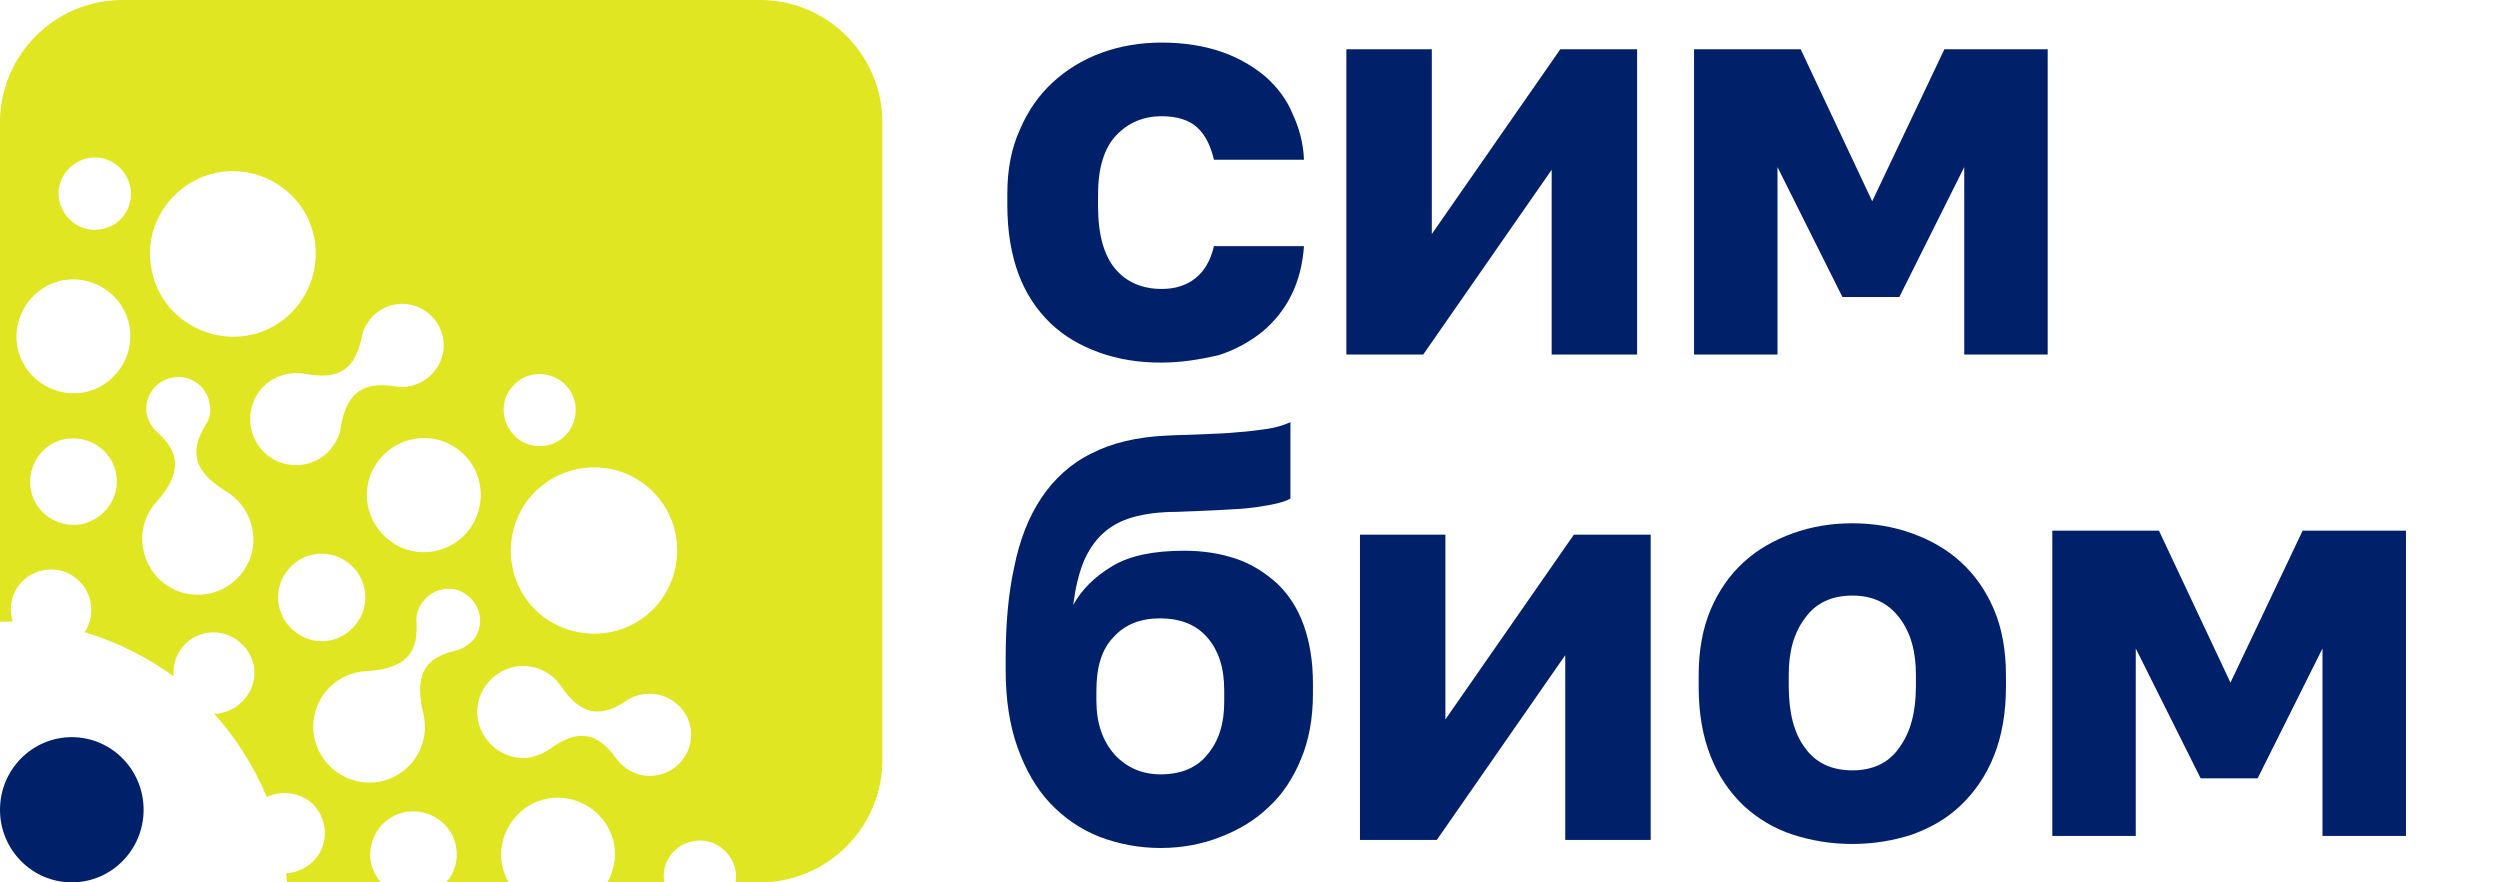<svg width="102" height="36" viewBox="0 0 102 36" fill="none" xmlns="http://www.w3.org/2000/svg">
<path d="M47.367 14.794C46.448 14.794 45.611 14.657 44.854 14.384C44.098 14.111 43.422 13.729 42.855 13.182C42.288 12.636 41.855 11.98 41.558 11.188C41.261 10.396 41.099 9.44 41.099 8.375V7.91C41.099 6.927 41.261 6.053 41.612 5.288C41.936 4.523 42.395 3.868 42.963 3.349C43.53 2.83 44.206 2.42 44.962 2.147C45.719 1.874 46.529 1.737 47.394 1.737C48.313 1.737 49.15 1.874 49.853 2.119C50.555 2.365 51.15 2.72 51.636 3.13C52.122 3.567 52.501 4.059 52.744 4.66C53.014 5.233 53.176 5.862 53.203 6.517H49.529C49.394 5.944 49.177 5.507 48.853 5.206C48.529 4.906 48.042 4.742 47.394 4.742C46.638 4.742 46.016 5.015 45.53 5.534C45.043 6.053 44.8 6.872 44.8 7.938V8.402C44.8 9.577 45.043 10.423 45.503 10.97C45.962 11.516 46.611 11.789 47.394 11.789C47.934 11.789 48.394 11.653 48.772 11.352C49.15 11.052 49.394 10.615 49.529 10.041H53.203C53.149 10.778 52.987 11.434 52.69 12.035C52.393 12.636 51.987 13.128 51.501 13.537C50.988 13.947 50.393 14.275 49.718 14.493C48.988 14.657 48.232 14.794 47.367 14.794Z" fill="#002169"/>
<path d="M54.932 2.01H58.418V9.549L63.66 2.01H66.794V14.466H63.308V6.927L58.067 14.466H54.932V2.01Z" fill="#002169"/>
<path d="M69.117 2.01H73.468L76.386 8.211L79.331 2.01H83.546V14.466H80.141V6.818L77.493 12.117H75.17L72.522 6.818V14.466H69.117V2.01Z" fill="#002169"/>
<path d="M47.354 34.598C46.462 34.598 45.624 34.434 44.841 34.134C44.084 33.833 43.409 33.369 42.842 32.768C42.274 32.167 41.842 31.402 41.518 30.501C41.193 29.599 41.031 28.534 41.031 27.332V26.868C41.031 25.474 41.139 24.218 41.383 23.125C41.599 22.033 41.977 21.077 42.49 20.312C43.004 19.547 43.679 18.919 44.517 18.509C45.354 18.072 46.381 17.826 47.624 17.771C48.11 17.744 48.597 17.744 49.083 17.717C49.569 17.689 50.029 17.689 50.488 17.635C50.92 17.608 51.325 17.553 51.704 17.498C52.082 17.444 52.406 17.334 52.65 17.225V20.339C52.514 20.421 52.352 20.476 52.136 20.53C51.92 20.585 51.623 20.64 51.245 20.694C50.866 20.749 50.434 20.776 49.894 20.803C49.353 20.831 48.732 20.858 47.975 20.885C47.3 20.885 46.705 20.967 46.219 21.104C45.733 21.241 45.327 21.459 44.976 21.787C44.652 22.087 44.382 22.497 44.193 22.962C44.003 23.453 43.868 24.027 43.787 24.682C44.138 24.054 44.652 23.535 45.381 23.098C46.111 22.661 47.084 22.47 48.326 22.47C49.083 22.47 49.785 22.579 50.434 22.798C51.082 23.016 51.623 23.371 52.109 23.808C52.568 24.245 52.947 24.819 53.19 25.502C53.433 26.185 53.568 26.977 53.568 27.878V28.315C53.568 29.299 53.406 30.2 53.082 30.965C52.758 31.757 52.325 32.413 51.758 32.932C51.19 33.478 50.542 33.861 49.758 34.161C49.056 34.434 48.245 34.598 47.354 34.598ZM47.354 31.593C48.191 31.593 48.84 31.32 49.272 30.774C49.731 30.227 49.948 29.517 49.948 28.643V28.151C49.948 27.223 49.704 26.512 49.245 25.994C48.786 25.474 48.137 25.229 47.327 25.229C46.543 25.229 45.895 25.474 45.435 25.994C44.949 26.485 44.733 27.223 44.733 28.179V28.589C44.733 29.49 44.976 30.227 45.489 30.801C45.976 31.32 46.597 31.593 47.354 31.593Z" fill="#002169"/>
<path d="M55.487 21.814H58.972V29.353L64.214 21.814H67.348V34.27H63.862V26.731L58.621 34.27H55.487V21.814Z" fill="#002169"/>
<path d="M75.575 34.434C74.71 34.434 73.9 34.298 73.143 34.052C72.387 33.806 71.711 33.397 71.144 32.877C70.576 32.331 70.117 31.675 69.793 30.856C69.469 30.037 69.306 29.108 69.306 28.015V27.551C69.306 26.54 69.469 25.639 69.793 24.874C70.117 24.109 70.576 23.453 71.144 22.934C71.711 22.415 72.387 22.033 73.143 21.76C73.9 21.487 74.71 21.35 75.575 21.35C76.439 21.35 77.25 21.487 78.007 21.76C78.763 22.033 79.439 22.415 80.006 22.934C80.573 23.453 81.033 24.109 81.357 24.874C81.681 25.639 81.843 26.54 81.843 27.551V28.015C81.843 29.081 81.681 30.009 81.357 30.829C81.033 31.648 80.573 32.304 80.006 32.85C79.439 33.397 78.763 33.779 78.007 34.052C77.25 34.298 76.439 34.434 75.575 34.434ZM75.575 31.43C76.412 31.43 77.061 31.129 77.493 30.501C77.953 29.873 78.169 29.053 78.169 27.988V27.523C78.169 26.567 77.953 25.803 77.493 25.202C77.034 24.601 76.412 24.3 75.575 24.3C74.737 24.3 74.089 24.601 73.656 25.202C73.197 25.803 72.981 26.567 72.981 27.523V27.988C72.981 29.081 73.197 29.927 73.656 30.528C74.089 31.129 74.737 31.43 75.575 31.43Z" fill="#002169"/>
<path d="M83.707 21.65H88.085L91.003 27.851L93.948 21.65H98.163V34.106H94.758V26.458L92.111 31.757H89.787L87.139 26.458V34.106H83.734V21.65H83.707Z" fill="#002169"/>
<path d="M5 0C2.239 0 0 2.239 0 5V25.365C0.092 25.365 0.153 25.365 0.244 25.365C0.336 25.365 0.428 25.365 0.52 25.365C0.367 24.907 0.428 24.357 0.733 23.929C1.253 23.195 2.292 23.012 3.025 23.532C3.759 24.051 3.942 25.059 3.453 25.793C4.767 26.19 5.99 26.802 7.09 27.596C6.998 26.74 7.579 25.976 8.435 25.824C9.321 25.671 10.177 26.282 10.36 27.168C10.513 28.055 9.902 28.91 9.015 29.093C8.924 29.124 8.832 29.124 8.74 29.124C9.626 30.102 10.36 31.263 10.88 32.516C11.399 32.272 12.041 32.302 12.56 32.639C13.294 33.158 13.477 34.197 12.958 34.931C12.652 35.358 12.163 35.603 11.674 35.633C11.674 35.756 11.705 35.878 11.705 36H15.525C15.341 35.756 15.188 35.481 15.127 35.175C14.975 34.197 15.616 33.28 16.564 33.127C17.542 32.975 18.458 33.616 18.611 34.564C18.703 35.083 18.55 35.603 18.214 36H20.75C20.628 35.786 20.537 35.542 20.475 35.267C20.262 34.014 21.117 32.791 22.37 32.577C23.623 32.364 24.846 33.219 25.059 34.472C25.151 35.022 25.029 35.542 24.784 36H27.107C26.954 35.206 27.504 34.441 28.299 34.319C29.093 34.166 29.857 34.717 30.01 35.511C30.041 35.694 30.041 35.847 30.01 36H31C33.761 36 36 33.761 36 31V5C36 2.239 33.761 0 31 0H5ZM26.19 19.681C27.718 20.75 28.085 22.859 27.015 24.418C25.946 25.946 23.837 26.312 22.278 25.243C20.75 24.173 20.384 22.065 21.453 20.506C22.553 18.978 24.662 18.611 26.19 19.681ZM20.811 15.892C21.27 15.219 22.187 15.066 22.859 15.525C23.531 15.983 23.684 16.9 23.226 17.572C22.767 18.245 21.851 18.397 21.178 17.939C20.506 17.45 20.353 16.533 20.811 15.892ZM19.192 21.545C18.458 22.584 16.991 22.859 15.953 22.095C14.913 21.362 14.638 19.895 15.402 18.856C16.136 17.817 17.603 17.542 18.642 18.306C19.681 19.039 19.925 20.476 19.192 21.545ZM8.924 7.029C10.757 6.723 12.53 7.946 12.835 9.779C13.141 11.613 11.918 13.386 10.085 13.691C8.251 13.997 6.479 12.774 6.173 10.941C5.837 9.107 7.09 7.365 8.924 7.029ZM3.301 21.392C2.323 21.545 1.406 20.903 1.253 19.956C1.1 18.978 1.742 18.061 2.689 17.908C3.667 17.756 4.584 18.397 4.737 19.345C4.92 20.292 4.248 21.209 3.301 21.392ZM3.392 16.014C2.139 16.228 0.917 15.372 0.703 14.119C0.489 12.866 1.345 11.644 2.598 11.43C3.851 11.216 5.073 12.071 5.287 13.324C5.501 14.577 4.645 15.8 3.392 16.014ZM4.126 9.352C3.331 9.504 2.567 8.954 2.414 8.16C2.261 7.365 2.812 6.601 3.606 6.448C4.401 6.296 5.165 6.846 5.317 7.64C5.47 8.465 4.92 9.229 4.126 9.352ZM8.465 24.234C7.212 24.448 6.051 23.623 5.837 22.37C5.715 21.667 5.929 20.965 6.387 20.476C7.579 19.131 7.182 18.336 6.418 17.633C6.204 17.45 6.051 17.175 5.99 16.9C5.868 16.197 6.326 15.525 7.059 15.402C7.762 15.28 8.435 15.739 8.557 16.472C8.618 16.808 8.557 17.114 8.374 17.358C7.854 18.245 7.701 19.131 9.229 20.048C9.779 20.384 10.177 20.934 10.299 21.606C10.543 22.829 9.688 24.02 8.465 24.234ZM10.543 16.014C10.971 15.402 11.735 15.127 12.438 15.25C13.874 15.525 14.486 15.036 14.761 13.752C14.791 13.538 14.883 13.324 15.036 13.111C15.586 12.347 16.625 12.163 17.389 12.713C18.153 13.263 18.336 14.302 17.786 15.066C17.389 15.616 16.747 15.861 16.136 15.769C14.852 15.555 14.149 15.983 13.905 17.419C13.874 17.695 13.752 17.97 13.599 18.183C13.019 19.039 11.827 19.223 11.002 18.642C10.146 18.031 9.963 16.869 10.543 16.014ZM12.102 25.824C11.307 25.273 11.093 24.143 11.674 23.348C12.224 22.554 13.355 22.34 14.149 22.92C14.944 23.47 15.158 24.601 14.577 25.396C13.997 26.221 12.896 26.404 12.102 25.824ZM18.55 26.557C17.542 26.802 16.839 27.321 17.267 29.093C17.419 29.705 17.328 30.377 16.93 30.958C16.197 31.997 14.791 32.241 13.752 31.508C12.713 30.774 12.469 29.369 13.202 28.329C13.63 27.749 14.272 27.413 14.944 27.382C16.747 27.29 17.053 26.435 16.991 25.396C16.961 25.121 17.053 24.815 17.236 24.571C17.664 23.99 18.458 23.837 19.039 24.265C19.62 24.693 19.773 25.487 19.345 26.068C19.131 26.312 18.856 26.496 18.55 26.557ZM26.801 31.63C26.129 31.752 25.518 31.447 25.151 30.958C24.387 29.888 23.593 29.705 22.431 30.56C22.217 30.713 21.942 30.835 21.667 30.897C20.659 31.08 19.681 30.377 19.497 29.369C19.314 28.36 20.017 27.382 21.026 27.199C21.79 27.076 22.492 27.413 22.89 27.993C23.684 29.185 24.509 29.307 25.579 28.574C25.762 28.452 25.976 28.36 26.221 28.329C27.137 28.177 28.024 28.788 28.177 29.705C28.329 30.591 27.718 31.477 26.801 31.63Z" fill="#E0E621"/>
<path d="M2.93 36C4.548 36 5.859 34.674 5.859 33.038C5.859 31.402 4.548 30.076 2.93 30.076C1.312 30.076 0 31.402 0 33.038C0 34.674 1.312 36 2.93 36Z" fill="#002169"/>
</svg>

